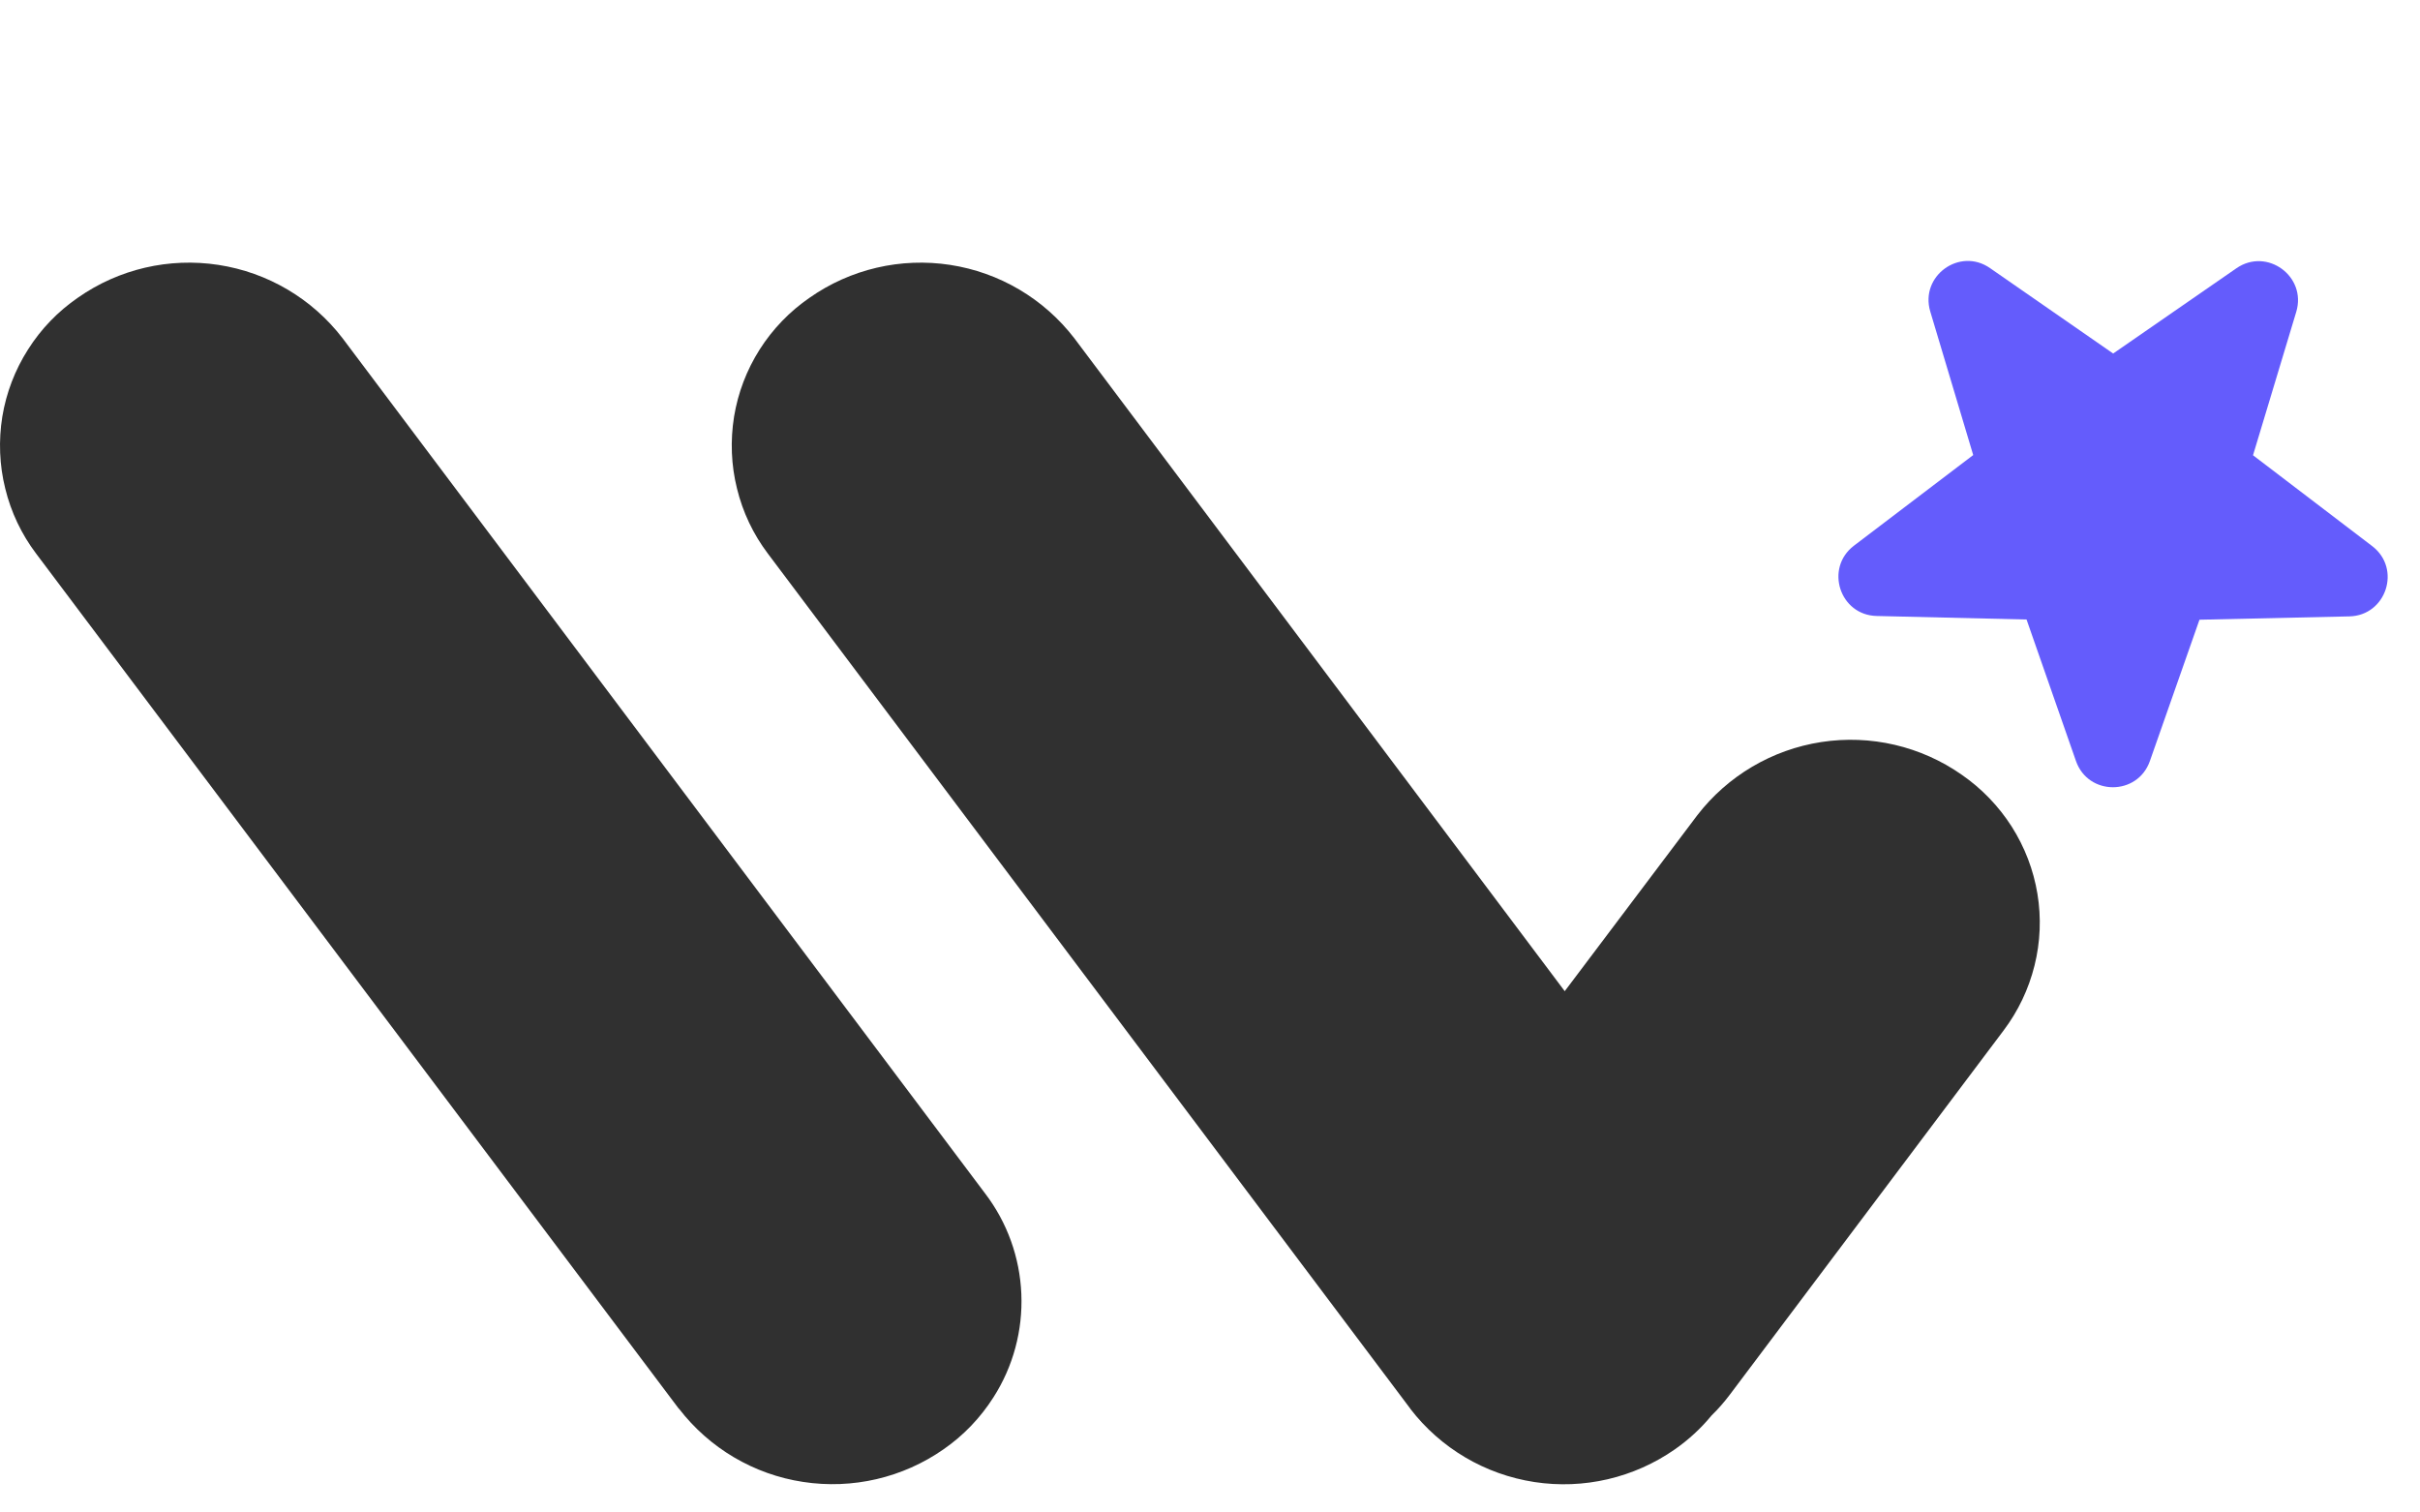 <svg width="24" height="15" viewBox="0 0 24 15" fill="none" xmlns="http://www.w3.org/2000/svg">
<g clip-path="url(#clip0_8677_81330)">
<path d="M13.987 13.971L7.615 5.49C7.47 5.298 7.366 5.079 7.309 4.845C7.251 4.612 7.242 4.37 7.28 4.132C7.319 3.895 7.405 3.669 7.534 3.466C7.663 3.263 7.832 3.088 8.03 2.952C8.435 2.668 8.934 2.552 9.423 2.627C9.912 2.702 10.352 2.962 10.654 3.354L15.518 9.83L16.832 8.086C17.134 7.694 17.575 7.434 18.063 7.359C18.552 7.284 19.051 7.4 19.456 7.684C19.654 7.821 19.822 7.996 19.951 8.198C20.08 8.401 20.167 8.628 20.206 8.865C20.245 9.101 20.235 9.344 20.177 9.576C20.119 9.809 20.015 10.028 19.87 10.22L17.155 13.832C17.1 13.905 17.04 13.974 16.974 14.038C16.869 14.166 16.746 14.279 16.61 14.374C16.204 14.657 15.706 14.773 15.217 14.698C14.728 14.623 14.287 14.363 13.986 13.971H13.987ZM6.732 13.971L0.358 5.49C0.213 5.298 0.109 5.079 0.052 4.845C-0.006 4.612 -0.015 4.369 0.023 4.132C0.062 3.895 0.149 3.668 0.278 3.466C0.406 3.263 0.575 3.088 0.773 2.952C1.178 2.668 1.677 2.552 2.166 2.627C2.655 2.702 3.096 2.962 3.397 3.354L9.769 11.835C9.989 12.123 10.114 12.471 10.129 12.833C10.144 13.194 10.048 13.552 9.853 13.857C9.724 14.06 9.556 14.236 9.358 14.373C8.953 14.656 8.454 14.772 7.965 14.697C7.476 14.623 7.035 14.362 6.734 13.971L6.732 13.971Z" fill="#303030"/>
<path d="M19.143 3.089C19.038 2.737 19.435 2.449 19.736 2.659L20.957 3.506L22.18 2.66C22.482 2.452 22.878 2.74 22.773 3.092L22.344 4.515L23.526 5.416C23.818 5.639 23.666 6.105 23.299 6.113L21.813 6.146L21.321 7.548C21.199 7.894 20.709 7.894 20.588 7.547L20.098 6.144L18.612 6.109C18.245 6.101 18.094 5.635 18.386 5.412L19.569 4.513L19.143 3.089Z" fill="#645CFC"/>
</g>
<defs>
<clipPath id="clip0_8677_81330">
<rect width="24" height="14.721" fill="white"/>
</clipPath>
</defs>
</svg>
